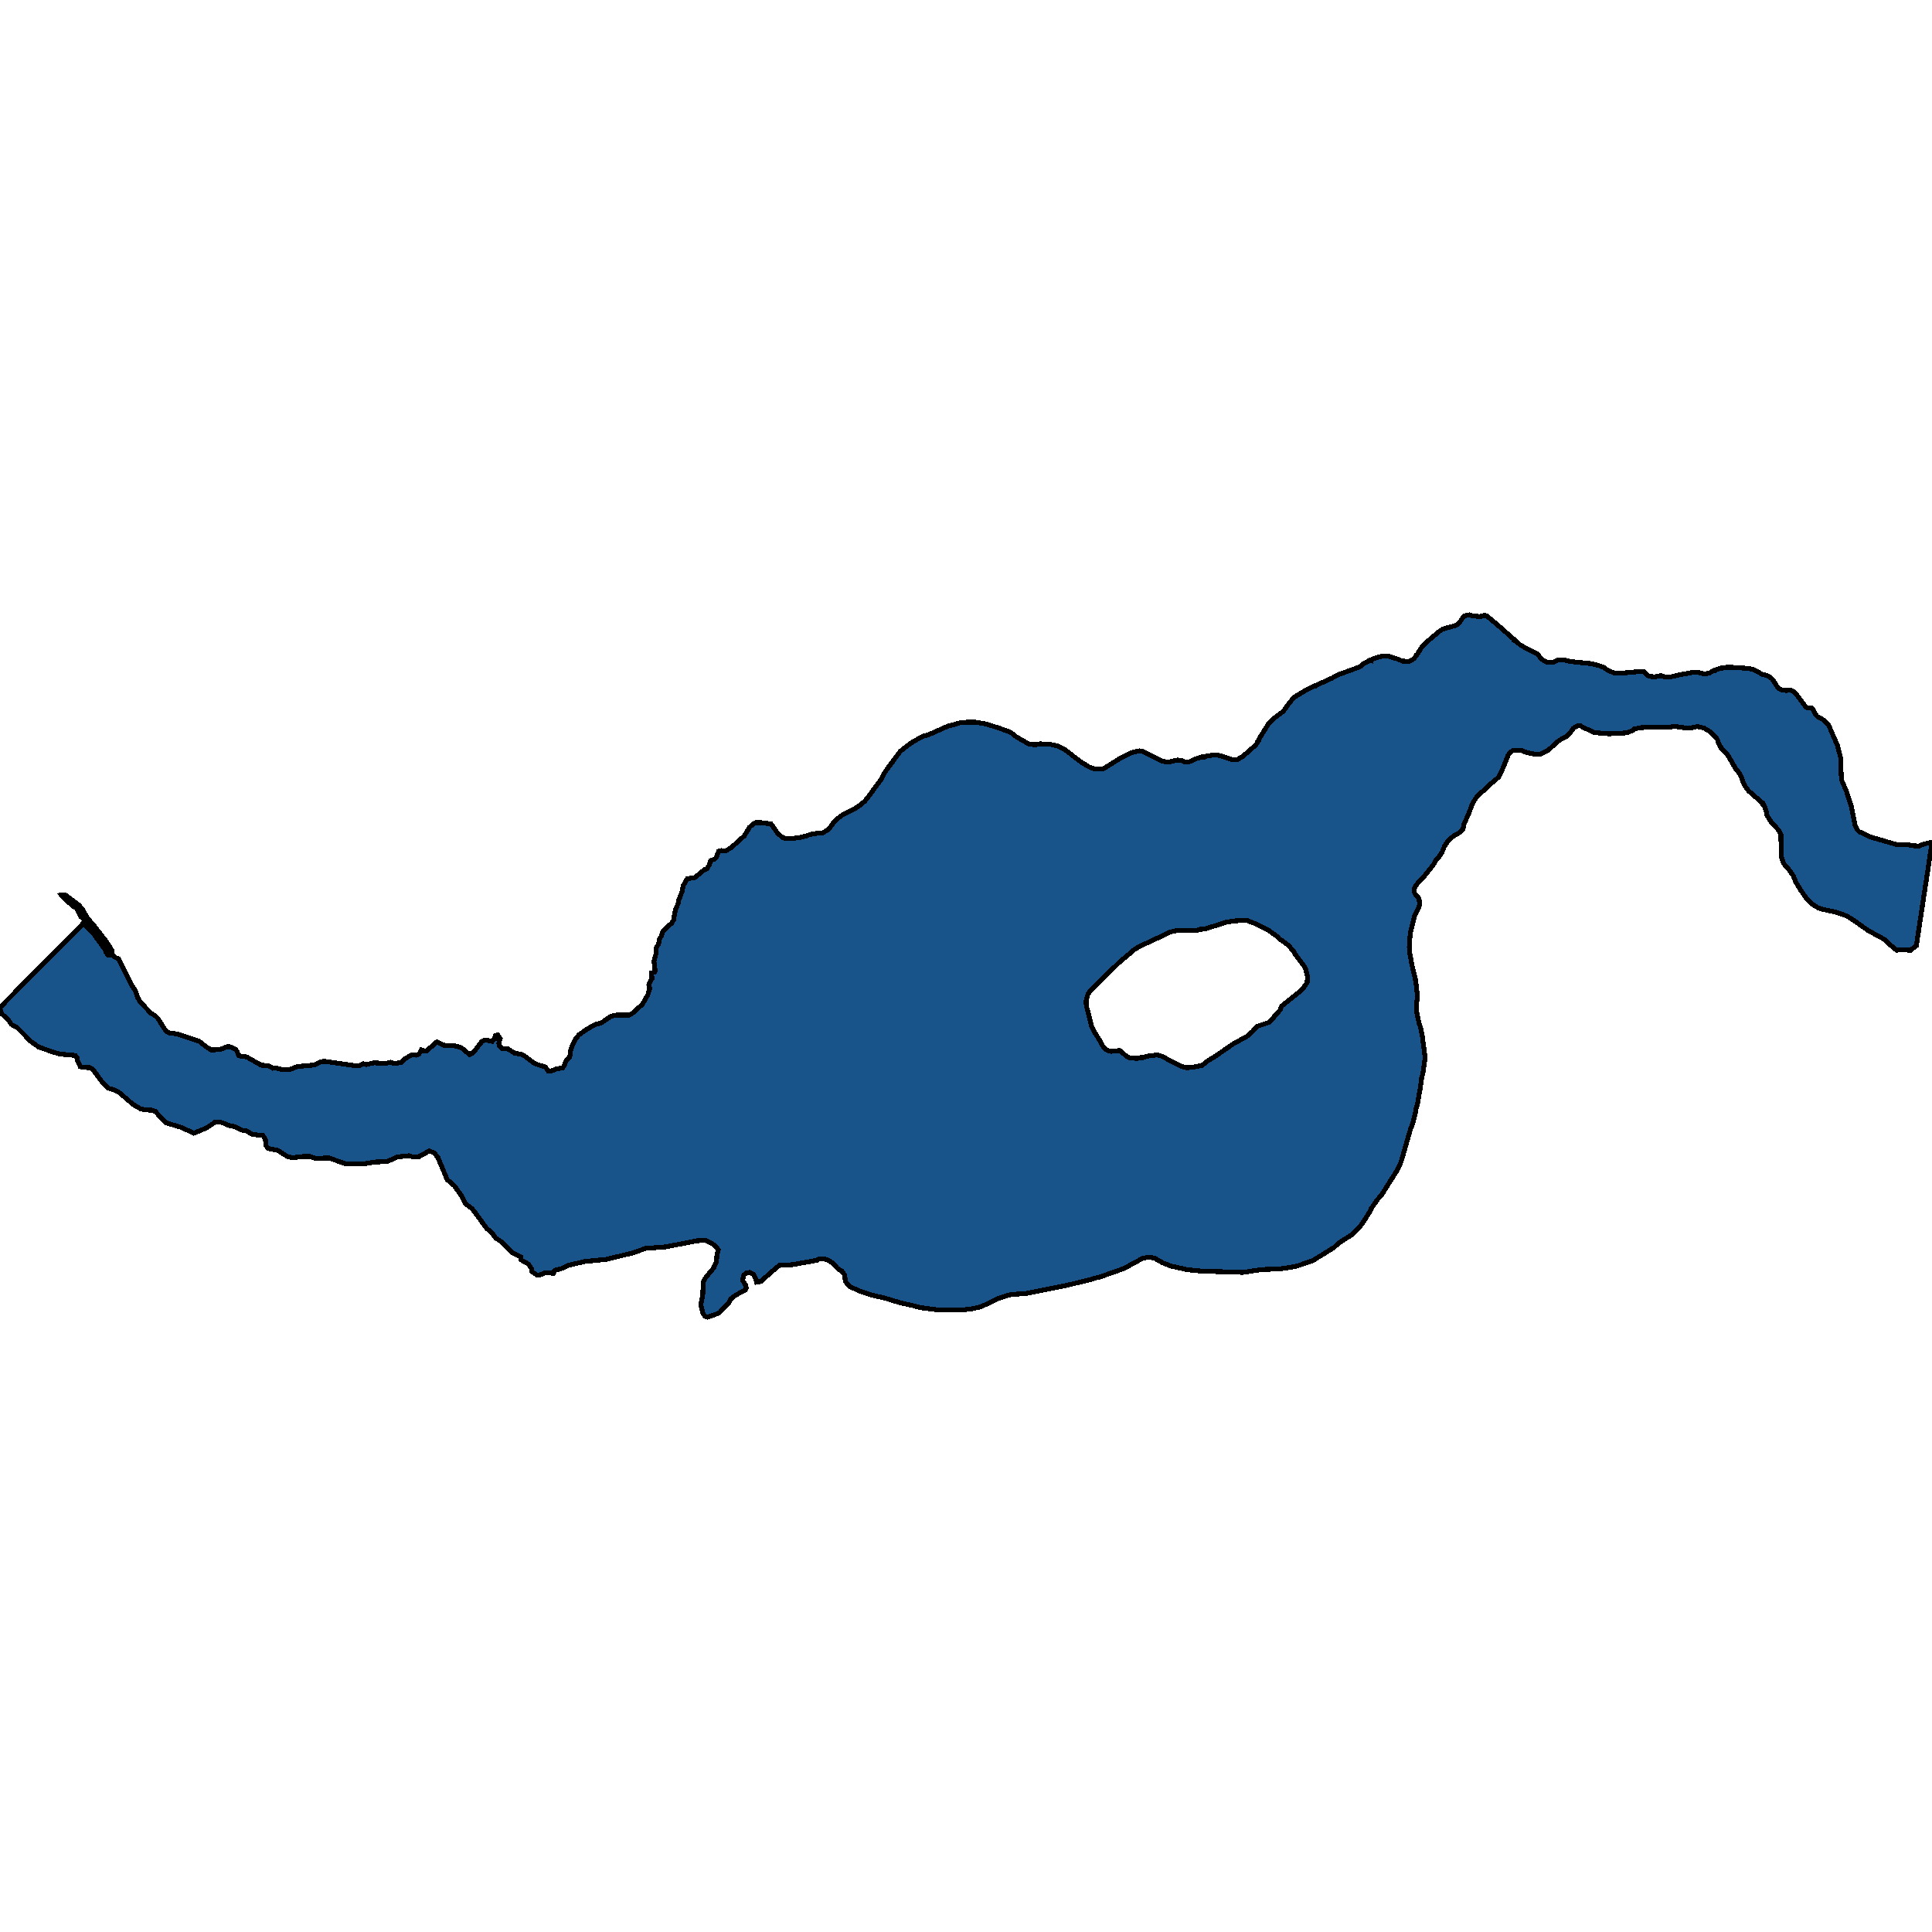 <svg xmlns="http://www.w3.org/2000/svg" width="400" height="400"><path style="stroke: black; fill: #18548a; shape-rendering: crispEdges; stroke-width: 1px;" d="M397.22,192.75L396.761,195.79L395.635,196.674L395.497,196.78L394.418,196.639L392.649,196.71L392.028,196.179L391.201,195.507L390.122,194.482L386.768,192.644L383.758,190.522L382.541,189.744L381.599,189.356L380.152,188.861L377.165,188.224L376.384,187.941L375.006,187.057L374.018,186.032L372.8,184.264L371.767,182.567L371.284,181.329L370.411,180.092L369.309,178.819L368.918,177.829L368.803,177.157L368.711,172.772L368.298,171.924L366.713,170.226L365.794,168.741L365.748,168.176L365.541,167.68L365.449,167.15L365.173,166.796L365.105,166.514L364.967,166.301L364.806,166.337L364.186,165.63L362.003,163.72L361.245,162.694L360.786,161.775L360.671,161.28L360.326,160.467L359.844,159.724L359.43,159.3L357.868,156.577L357.271,155.763L356.398,155.021L356.352,154.773L356.237,154.702L355.824,153.96L355.571,153.111L355.134,152.51L354.215,151.59L352.86,150.777L352.01,150.529L351.367,150.423L350.011,150.742L349.161,150.742L347.002,150.423L346.198,150.459L345.302,150.6L343.533,150.529L339.789,150.636L338.341,150.918L337.905,151.307L336.825,151.697L335.033,151.873L332.989,151.909L331.84,151.838L330.025,151.626L328.073,150.742L327.085,150.211L326.373,150.353L325.729,150.812L324.902,151.944L324.236,152.51L323.501,152.864L322.421,153.571L320.469,155.41L318.929,156.117L318.355,156.188L317.161,156.046L315.736,155.693L315.116,155.374L314.059,155.304L313.393,155.304L312.658,155.763L312.244,156.329L310.912,159.653L310.246,160.926L308.615,162.306L307.259,163.614L306.455,164.215L305.536,165.276L304.87,166.337L304.043,168.565L303.124,170.545L302.872,171.712L301.953,172.525L301.103,172.985L300.276,173.621L299.609,174.364L299.058,175.212L298.553,176.45L298.024,177.263L297.381,177.97L296.715,179.102L294.441,181.93L293.361,183.027L292.97,183.628L292.81,184.087L292.764,184.582L292.924,185.007L293.154,185.325L293.683,185.891L293.843,186.456L293.889,187.305L293.797,187.764L293.039,189.214L292.787,189.921L291.983,193.209L291.914,194.023L291.776,196.038L291.845,197.098L292.258,199.503L293.039,202.72L293.085,203.392L293.269,204.063L293.269,204.876L293.43,205.619L293.476,206.361L293.223,208.235L293.338,209.614L293.797,211.841L294.073,212.583L294.418,214.139L294.992,218.452L295.015,219.335L294.624,222.093L294.326,223.224L294.05,225.274L293.453,228.632L293.062,229.834L293.085,230.152L292.534,232.485L292.051,233.687L290.214,240.085L289.892,241.039L289.134,242.489L286.01,247.437L285.252,248.285L283.873,250.229L283.712,250.689L282.334,252.88L281.484,254.046L280.657,254.93L279.669,255.778L277.142,257.369L276.269,258.217L271.79,261.009L268.459,262.14L267.976,262.246L265.059,262.705L261.176,262.847L257.248,263.447L256.651,263.412L248.748,263.165L245.83,262.882L242.499,262.14L240.754,261.468L239.145,260.549L238.341,260.337L237.308,260.373L236.527,260.549L232.667,262.635L227.383,264.508L226.993,264.543L225.867,264.896L221.066,266.063L220.285,266.239L212.497,267.794L209.557,268.006L208.776,268.148L206.708,268.819L204.663,269.844L202.849,270.622L200.988,271.01L199.701,271.152L195.75,271.258L193.797,271.152L190.558,270.728L188.697,270.233L186.538,269.773L183.161,268.749L180.404,268.112L177.625,267.158L176.017,266.381L175.534,265.992L175.029,265.25L174.868,263.978L174.294,263.165L173.88,262.953L173.398,262.599L172.41,261.504L171.399,260.867L170.733,260.655L169.676,260.655L169.194,260.832L169.102,260.938L163.91,261.857L161.452,261.892L159.637,263.412L157.524,265.321L156.628,265.462L156.421,264.649L156.007,263.872L155.226,263.447L154.537,263.553L154.009,263.942L153.733,265.038L154.422,266.169L154.491,266.699L154.33,267.052L152.309,268.148L151.344,268.89L150.953,269.667L149.001,271.717L148.38,272.035L146.474,272.707L145.991,272.53L145.578,272.035L145.095,270.127L145.486,268.254L145.624,265.356L145.991,264.684L147.783,262.458L148.357,261.115L148.426,259.878L148.725,258.782L148.197,258.04L147.301,257.369L146.037,256.803L144.406,256.874L137.836,258.146L133.678,258.464L131.059,259.383L125.592,260.726L121.043,261.186L117.712,261.963L116.104,262.705L115.024,262.953L114.817,263.059L114.588,263.624L112.957,263.483L111.9,263.907L111.211,264.013L110.062,263.235L110.016,262.599L109.396,261.716L107.811,260.797L107.834,260.196L106.226,259.454L103.951,257.192L102.596,256.308L101.861,255.248L100.735,254.294L98.599,251.36L97.795,250.3L96.37,249.204L95.52,247.543L94.073,245.493L92.58,244.221L90.673,239.661L89.915,238.707L88.881,238.282L86.653,239.519L85.412,239.519L84.7,239.272L82.288,239.519L80.198,240.474L77.739,240.58L75.534,240.933L71.491,240.933L68.091,239.732L65.403,239.838L64.209,239.449L63.037,239.413L61.084,239.626L60.211,239.626L59.476,239.413L57.501,238.176L55.479,237.752L55.088,237.222L54.951,235.949L54.422,235.03L53.71,235.066L52.102,234.783L51.091,234.182L50.172,234.005L48.656,233.263L47.301,232.98L46.06,232.45L45.302,232.273L44.498,232.344L42.729,233.546L40.133,234.606L37.491,233.404L34.321,232.45L32.116,230.082L31.312,229.834L30.094,229.799L29.129,229.587L27.613,228.703L24.558,226.087L23.57,225.628L22.467,225.31L21.25,224.143L19.159,221.315L18.493,221.032L17.069,220.997L16.632,220.856L16.081,219.689L15.989,219.017L15.575,218.522L12.474,218.24L11.188,217.886L8.04,216.79L6.432,215.659L3.538,212.725L2.343,212.088L1.585,210.957L0.459,210.003L0.092,209.26L0,208.589L5.582,202.932L11.165,197.311L16.77,191.654L17.207,191.159L18.585,192.502L19.55,193.563L21.824,196.71L21.939,197.134L22.215,197.558L22.49,197.806L22.651,197.806L22.766,197.664L22.238,196.321L20.928,194.27L18.723,191.654L17.62,190.522L16.747,189.815L15.851,187.977L15.346,187.764L13.715,186.421L12.727,185.325L13.393,185.254L13.807,185.502L16.334,187.376L17.115,188.366L18.24,190.275L19.228,191.335L21.985,194.906L23.156,196.745L23.156,197.311L23.34,197.806L24.006,198.301L24.535,198.477L27.223,203.887L28.073,205.23L28.463,206.467L29.06,207.493L31.243,209.755L32.231,210.392L32.69,210.851L34.252,213.326L34.895,213.821L36.848,214.103L41.236,215.588L42.775,216.79L43.74,217.391L45.601,217.285L47.186,216.649L47.875,216.79L48.725,217.25L49.093,217.674L49.322,218.381L49.483,218.593L51.091,218.841L54.078,220.537L55.548,220.643L56.513,221.174L57.133,221.138L58.465,221.456L59.729,221.492L60.303,221.315L61.521,220.82L65.105,220.502L66.322,219.866L67.126,219.724L73.237,220.608L74.454,220.608L75.19,220.219L75.833,220.396L77.441,220.042L79.83,220.184L80.818,219.936L81.622,220.184L83.092,219.972L83.942,219.159L85.183,218.416L85.619,218.346L86.125,218.452L86.722,218.275L87.25,217.356L88.008,217.639L88.445,217.533L89.042,216.896L89.547,216.578L90.145,215.871L90.512,215.73L91.891,216.401L94.234,216.543L95.497,216.896L97.22,218.346L97.749,218.098L98.346,217.462L99.793,215.588L100.391,215.341L101.126,215.447L101.93,215.588L102.182,215.27L102.619,214.351L103.055,214.316L103.561,215.023L103.285,215.906L103.331,216.437L103.951,217.144L104.985,217.073L106.57,218.063L107.949,218.275L108.523,218.558L110.544,220.078L111.348,220.431L112.888,220.891L113.531,221.775L114.496,221.633L115.185,221.315L116.517,221.103L116.931,220.396L117.115,219.76L117.919,218.876L118.079,218.31L118.125,217.568L118.516,216.366L119.09,215.235L119.825,214.28L121.479,213.114L123.11,212.159L124.489,211.77L126.602,210.356L127.797,210.144L130.14,210.179L131.105,209.684L133.035,207.881L134.137,205.937L134.528,204.594L134.344,203.922L134.597,203.215L134.987,202.614L134.873,201.412L135.539,201.306L135.654,201.058L135.401,199.078L135.814,197.452L135.837,196.25L136.366,195.472L136.481,194.588L136.917,193.775L137.285,192.785L138.456,191.548L139.031,191.229L139.444,190.487L139.835,188.401L140.432,186.987L140.455,186.562L141.236,184.547L141.42,183.415L142.293,181.93L143.947,181.648L145.785,180.092L146.382,179.844L146.864,179.031L147.117,178.182L147.967,177.864L148.334,177.511L148.771,176.238L149.299,176.096L150.31,176.132L151.344,175.53L154.101,173.055L155.18,171.287L155.984,170.545L156.513,170.297L157.638,170.333L159.637,170.58L161.015,172.525L161.934,173.338L162.646,173.656L164.438,173.55L165.495,173.409L166.85,173.091L167.838,172.737L169.676,172.454L170.273,172.49L171.491,171.747L172.203,170.863L172.617,170.226L173.168,169.661L174.363,168.777L175.144,168.317L176.729,167.574L178.061,166.726L179.072,165.842L179.899,164.816L182.449,161.315L183.322,159.689L186.4,155.551L187.664,154.526L189.042,153.571L190.306,152.864L191.156,152.404L192.258,152.121L196.462,150.247L197.22,150.105L198.759,149.645L200.551,149.504L201.792,149.504L204.181,149.893L207.167,150.848L208.109,151.237L208.684,151.378L209.419,151.767L210.499,152.616L213.14,154.101L214.45,154.172L215.3,153.995L217.574,154.137L218.838,154.42L220.4,155.127L222.697,156.93L224.006,157.885L225.454,158.769L226.258,159.088L227.039,159.229L228.417,159.194L232.07,156.895L234.367,155.799L235.883,155.445L236.55,155.551L240.432,157.532L241.351,157.744L242.109,157.744L243.786,157.355L244.613,157.461L245.049,157.673L245.922,157.779L246.359,157.673L247.347,157.178L248.656,156.754L249.047,156.683L249.161,156.789L249.345,156.754L249.506,156.612L251.16,156.329L251.987,156.329L253.044,156.577L255.042,157.249L256.145,157.284L257.386,156.541L259.959,154.278L260.234,153.924L260.395,153.5L260.648,153.217L260.717,152.934L262.601,149.893L263.634,148.832L265.403,147.488L265.886,147.028L266.575,146.003L267.861,144.411L270.136,143.032L272.065,142.042L272.295,142.077L272.41,141.9L272.708,141.794L275.741,140.415L277.004,139.708L277.625,139.495L281.415,138.116L281.806,137.904L282.081,137.55L283.666,136.666L283.896,136.737L283.942,136.56L285.366,136.029L285.78,135.994L285.987,135.888L287.572,135.888L289.272,136.418L290.374,136.878L290.581,136.843L290.903,136.984L291.592,136.949L291.983,136.843L292.511,136.524L292.878,136.206L293.177,135.711L293.292,135.676L294.372,133.943L296.003,132.386L298.208,130.547L298.874,130.194L301.309,129.522L301.723,129.274L302.343,128.637L302.918,127.788L303.308,127.47L304.181,127.293L304.572,127.435L306.226,127.647L306.823,127.576L306.961,127.47L307.535,127.435L307.834,127.541L309.649,129.026L313.577,132.493L313.531,132.599L313.646,132.669L313.807,132.705L314.863,133.624L318.309,135.393L318.998,136.277L319.067,136.418L319.756,136.843L320.216,137.055L321.066,137.161L321.732,137.055L322.467,136.666L324.052,136.701L325.063,136.949L329.497,137.409L331.013,137.798L332.139,138.222L332.69,138.682L333.241,138.965L334.252,139.319L334.643,139.389L335.562,139.389L338.663,139.106L338.893,139L340.363,139.036L341.098,139.814L341.535,140.026L341.741,140.061L342.683,140.132L343.694,139.92L343.786,139.955L344.039,139.92L344.567,140.132L345.785,140.167L348.748,139.495L349.139,139.531L349.437,139.354L351.206,139.142L352.401,139.425L352.837,139.531L353.411,139.46L353.963,139.319L354.652,138.894L354.951,138.894L354.974,138.788L356.237,138.328L356.536,138.399L356.605,138.293L356.88,138.222L357.478,138.151L359.178,138.187L361.98,138.399L362.991,138.576L363.221,138.753L365.013,139.672L365.817,139.849L366.414,140.167L366.827,140.486L367.287,141.122L367.93,142.148L368.367,142.572L368.826,142.855L369.768,142.961L370.641,142.891L371.238,143.103L371.813,143.598L373.88,146.392L374.408,146.569L374.799,146.533L375.029,146.569L375.396,146.887L375.649,147.523L376.062,148.125L376.407,148.478L377.349,148.938L378.107,149.575L378.635,150.211L380.427,154.349L381.071,156.824L381.185,159.901L381.254,161.421L382.311,163.897L383.276,166.903L384.08,170.898L384.539,171.818L384.884,172.171L387.411,173.338L392.81,174.894L395.038,174.859L395.819,175.071L397.243,175.177L398.461,174.717L400,174.364L399.403,178.359L399.15,180.056L397.955,187.906ZM224.879,207.811L224.971,208.447L226.005,212.442L226.602,213.679L227.82,215.624L228.463,216.826L229.106,217.356L229.566,217.568L230.048,217.674L231.748,217.497L232.001,217.603L233.058,218.558L233.908,219.053L235.447,219.123L235.7,219.053L236.136,219.053L236.251,218.911L236.458,218.911L236.527,218.982L238.112,218.522L238.64,218.558L239.099,218.452L239.72,218.452L240.478,218.664L244.521,220.749L245.647,221.068L247.025,220.962L248.909,220.573L249.92,219.724L251.551,218.734L255.594,215.942L257.983,214.704L259.269,213.609L260.211,212.513L262.646,211.7L263.611,210.78L264.048,210.144L265.013,209.154L265.38,208.27L268.941,205.407L269.86,204.523L270.641,203.392L270.687,202.048L270.365,200.811L270.136,200.21L268.229,197.664L267.815,196.957L266.827,195.79L265.495,194.765L264.921,194.447L264.369,193.846L262.371,192.432L260.188,191.335L258.488,190.699L258.374,190.628L257.179,190.558L255.617,190.664L253.664,190.982L252.332,191.442L249.322,192.361L248.518,192.396L248.036,192.573L243.579,192.679L242.247,192.962L240.455,193.846L236.021,195.896L234.85,196.604L231.679,199.29L225.982,204.841L225.729,205.089L225.224,205.902L224.902,207.033Z"></path></svg>